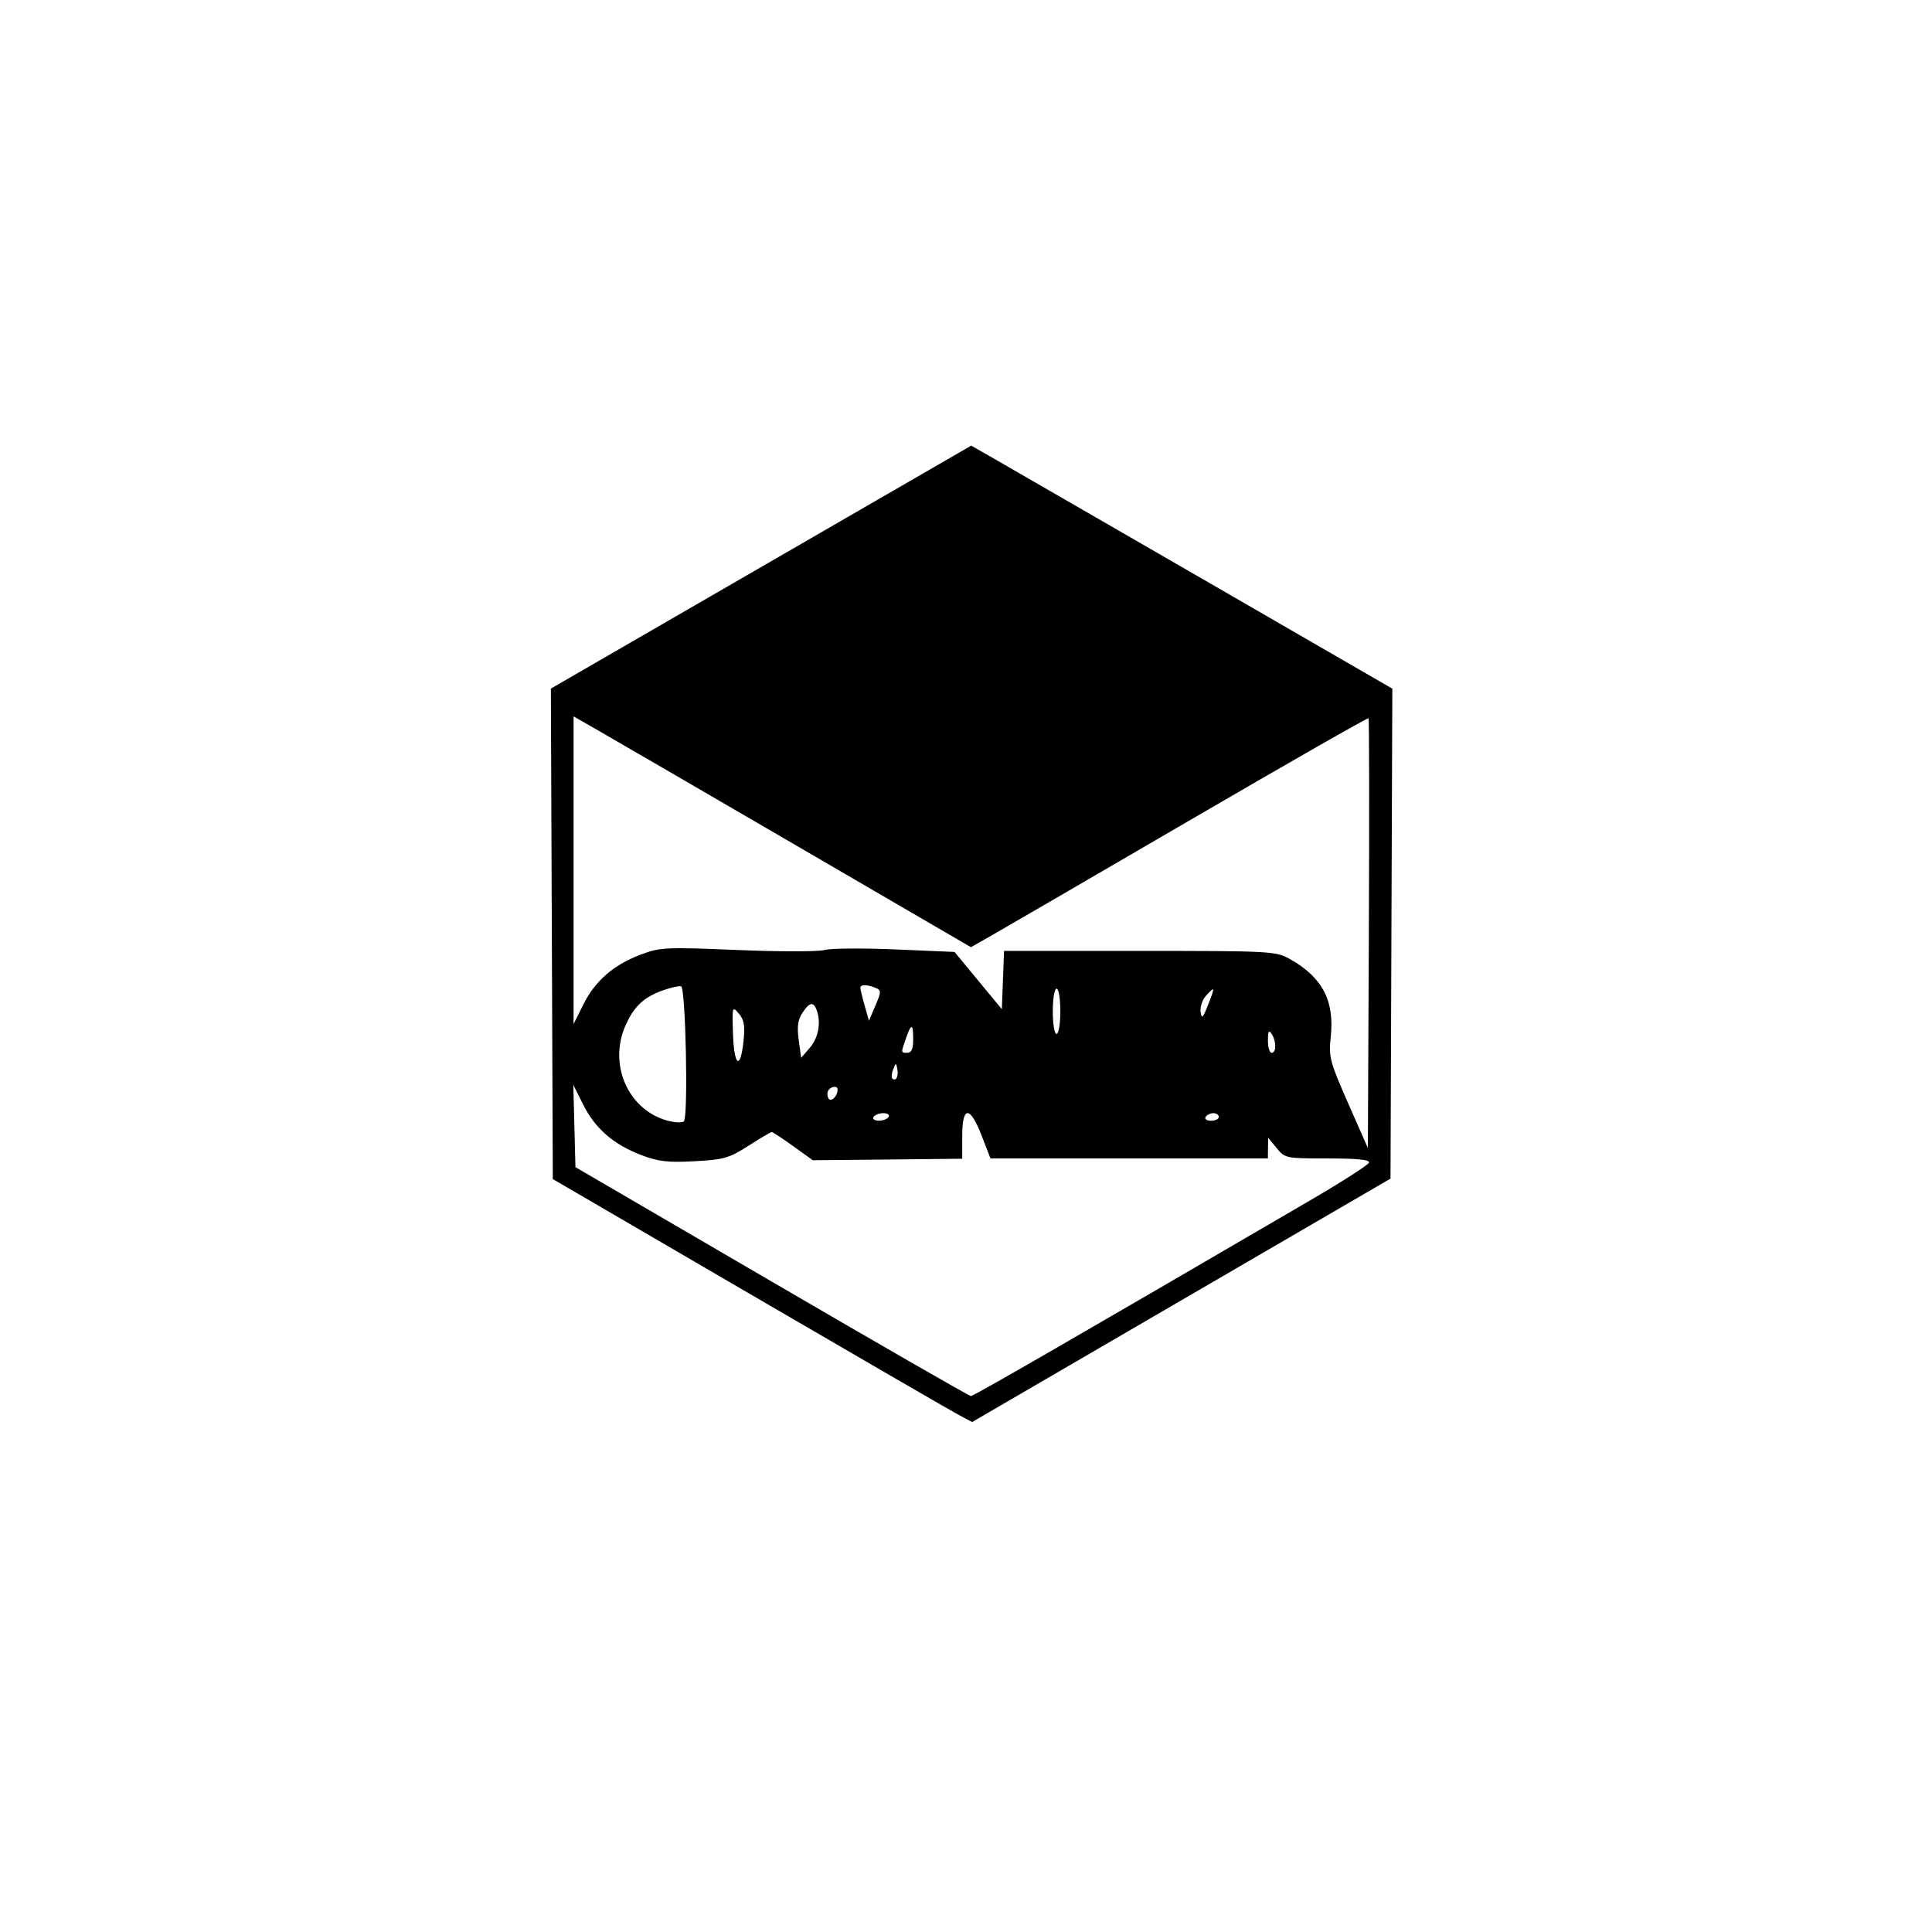 <svg xmlns="http://www.w3.org/2000/svg" width="512" height="512" viewBox="0 0 512 512" version="1.1">
	<path d="M 201.681 150.290 L 145.986 182.483 146.243 247.476 L 146.500 312.468 198.500 342.771 C 227.100 359.438, 252.104 373.924, 254.064 374.963 L 257.629 376.851 313.064 344.597 L 368.500 312.344 368.741 247.422 L 368.983 182.500 318.797 153.500 C 291.194 137.550, 266.083 123.059, 262.993 121.298 L 257.377 118.096 201.681 150.290 M 152 230.623 L 152 271.393 154.590 266.195 C 157.713 259.927, 162.649 255.652, 169.893 252.940 C 174.958 251.044, 176.512 250.972, 195.393 251.758 C 206.452 252.218, 216.850 252.220, 218.500 251.762 C 220.150 251.304, 228.578 251.232, 237.230 251.603 L 252.960 252.276 259.230 259.864 L 265.500 267.451 265.792 259.725 L 266.084 252 302.012 252 C 336.628 252, 338.077 252.077, 341.720 254.098 C 350.387 258.907, 353.693 265.148, 352.663 274.758 C 352.087 280.134, 352.381 281.257, 357.274 292.372 L 362.500 304.245 362.758 247.464 C 362.900 216.235, 362.861 190.527, 362.670 190.337 C 362.479 190.146, 340.988 202.419, 314.912 217.611 C 288.835 232.802, 265.207 246.533, 262.405 248.123 L 257.311 251.015 210.405 223.714 C 184.607 208.699, 160.912 194.937, 157.750 193.133 L 152 189.853 152 230.623 M 175.684 262.451 C 170.702 264.225, 168.132 266.597, 165.881 271.500 C 161.103 281.905, 166.334 294.065, 176.836 296.965 C 178.818 297.512, 180.802 297.598, 181.244 297.156 C 182.424 295.976, 181.712 261.725, 180.500 261.379 C 179.950 261.221, 177.783 261.704, 175.684 262.451 M 228.006 261.750 C 228.009 262.163, 228.521 264.300, 229.143 266.500 L 230.275 270.500 231.990 266.500 C 233.554 262.853, 233.564 262.440, 232.103 261.820 C 229.894 260.884, 227.999 260.851, 228.006 261.750 M 279 268 C 279 271.333, 279.444 274, 280 274 C 280.556 274, 281 271.333, 281 268 C 281 264.667, 280.556 262, 280 262 C 279.444 262, 279 264.667, 279 268 M 319.575 263.918 C 318.620 264.972, 317.988 266.885, 318.170 268.168 C 318.447 270.128, 318.766 269.822, 320.170 266.250 C 322.058 261.443, 322.004 261.233, 319.575 263.918 M 212.627 268.447 C 211.438 270.261, 211.191 272.114, 211.671 275.613 L 212.317 280.332 214.659 277.610 C 216.926 274.974, 217.642 270.836, 216.393 267.582 C 215.542 265.365, 214.487 265.607, 212.627 268.447 M 194.253 274 C 194.536 282.592, 196.220 283.729, 197.042 275.882 C 197.468 271.811, 197.201 270.258, 195.794 268.603 C 194.051 266.553, 194.012 266.690, 194.253 274 M 240.098 275.149 C 238.719 279.104, 238.708 279, 240.500 279 C 241.548 279, 242 277.944, 242 275.500 C 242 271.172, 241.516 271.082, 240.098 275.149 M 336.015 275.750 C 336.007 277.538, 336.450 279, 337 279 C 338.270 279, 338.270 275.965, 337 274 C 336.264 272.862, 336.027 273.284, 336.015 275.750 M 236.697 283.393 C 236.288 284.434, 236.189 285.522, 236.476 285.810 C 237.389 286.722, 238.191 285.227, 237.809 283.328 C 237.459 281.588, 237.405 281.591, 236.697 283.393 M 152.218 298.403 L 152.500 309.307 204.500 339.628 C 233.100 356.304, 256.858 369.960, 257.297 369.974 C 257.981 369.996, 285.855 353.915, 347.463 317.956 C 355.692 313.153, 362.592 308.723, 362.796 308.112 C 363.053 307.340, 359.713 307, 351.871 307 C 340.761 307, 340.538 306.955, 338.324 304.250 L 336.072 301.500 336.036 304.250 L 336 307 299.245 307 L 262.490 307 260.163 301 C 257.048 292.966, 255 292.980, 255 301.036 L 255 307.072 245.750 307.176 C 240.662 307.233, 231.752 307.323, 225.948 307.376 L 215.396 307.472 210.196 303.736 C 207.336 301.681, 204.780 300, 204.517 300 C 204.254 300, 201.482 301.636, 198.357 303.635 C 193.218 306.922, 191.853 307.314, 184.087 307.738 C 177.030 308.123, 174.520 307.836, 170 306.124 C 162.621 303.329, 157.721 299.086, 154.558 292.752 L 151.936 287.500 152.218 298.403 M 219.500 289 C 219.160 289.550, 219.190 290.498, 219.566 291.107 C 220.238 292.194, 221.948 290.528, 221.985 288.750 C 222.007 287.654, 220.221 287.834, 219.500 289 M 231.500 296 C 231.160 296.550, 231.782 297, 232.882 297 C 233.982 297, 235.160 296.550, 235.500 296 C 235.840 295.450, 235.218 295, 234.118 295 C 233.018 295, 231.840 295.450, 231.500 296 M 319.500 296 C 319.160 296.550, 319.809 297, 320.941 297 C 322.073 297, 323 296.550, 323 296 C 323 295.450, 322.352 295, 321.559 295 C 320.766 295, 319.840 295.450, 319.500 296" stroke="none" fill="black" fill-rule="evenodd"/>
</svg>